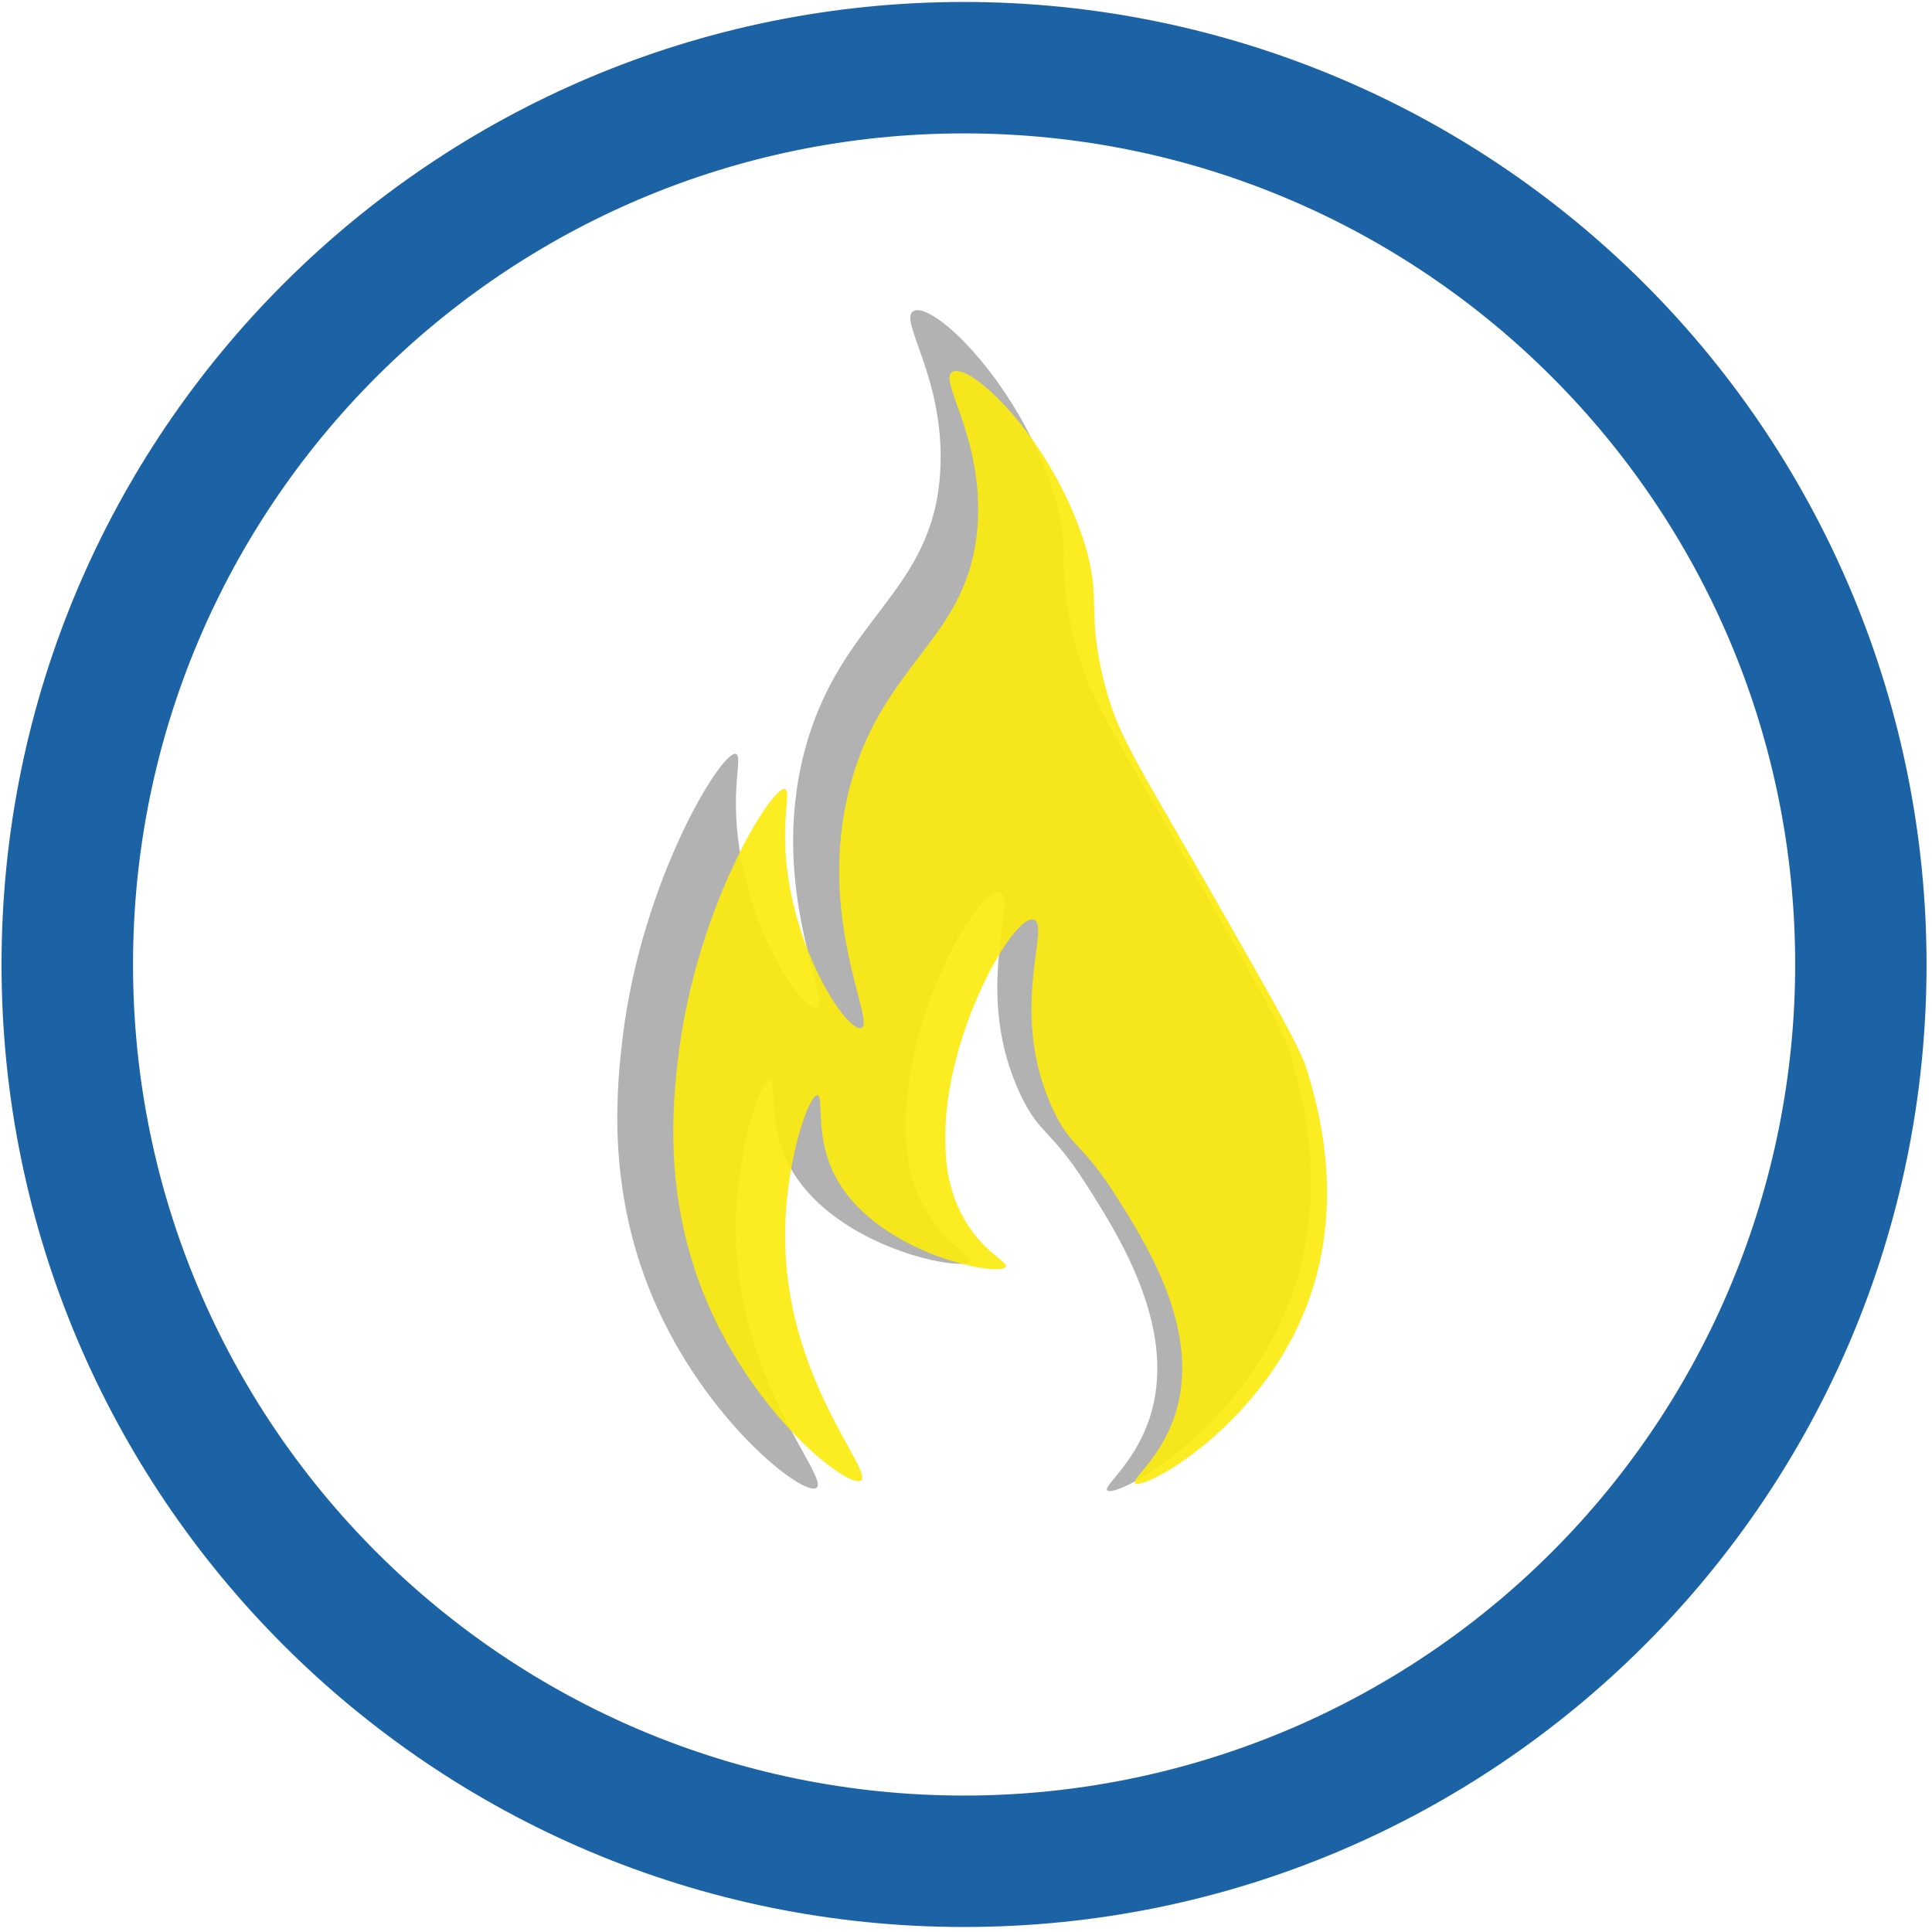 <?xml version="1.0" encoding="UTF-8"?>
<svg width="305px" height="305px" viewBox="0 0 305 305" version="1.1" xmlns="http://www.w3.org/2000/svg" xmlns:xlink="http://www.w3.org/1999/xlink">
    <!-- Generator: Sketch 63.1 (92452) - https://sketch.com -->
    <title>Artboard 9</title>
    <desc>Created with Sketch.</desc>
    <g id="Page-1" stroke="none" stroke-width="1" fill="none" fill-rule="evenodd">
        <g id="Artboard-9" fill-rule="nonzero">
            <path d="M128.9,234.88 C126.9,236.36 111.23,224.25 103.01,204.75 C95.67,187.33 97.39,171.43 98.3,163.75 C101.3,138.97 113.99,118.27 116.19,119.02 C116.91,119.27 116.31,121.72 116.19,125.61 C115.68,143.35 126.33,159.8 128.9,159.04 C131.47,158.28 121.21,140.61 127.02,118.55 C132.6,97.38 147.36,93.79 148.44,74.3 C149.25,59.83 141.75,50.49 144.2,49.11 C147.15,47.46 160.12,59.73 165.86,76.42 C169.54,87.12 166.44,88.59 169.63,101.13 C171.9,110.13 174.53,113.46 188.46,137.85 C197.79,154.19 202.46,162.43 203.52,165.85 C205.34,171.8 210.92,190.09 202.11,208.92 C193.63,227.07 176.11,236.54 174.81,235.29 C174.05,234.55 179.69,230.73 181.87,222.58 C185.5,208.96 176.41,194.72 171.51,187.03 C165.75,178.03 164.18,179.27 161.15,172.91 C153.36,156.55 160.74,141.84 157.86,140.91 C154.45,139.83 143,160.1 143,177.2 C143,180.3 143.06,185.85 146.29,191.33 C149.52,196.81 153.55,198.27 153.12,199.1 C152.12,200.96 130,196.68 123.93,182.62 C121.26,176.43 122.63,170.49 121.58,170.38 C120.12,170.23 116.32,181.38 116.16,193.21 C115.87,217.48 131.08,233.29 128.9,234.88 Z" id="Path" fill="#B2B2B2"></path>
            <path d="M135.92,233.71 C134.01,235.11 119.27,223.71 111.52,205.32 C104.61,188.91 106.22,173.92 107.09,166.72 C109.89,143.37 121.87,123.87 123.95,124.58 C124.62,124.81 124.05,127.13 123.95,130.79 C123.46,147.5 133.5,163.01 135.95,162.29 C138.4,161.57 128.71,144.92 134.18,124.14 C139.43,104.14 153.34,100.8 154.36,82.43 C155.12,68.8 148.06,60 150.36,58.7 C153.14,57.14 165.36,68.7 170.77,84.43 C174.24,94.52 171.32,95.9 174.32,107.72 C176.46,116.16 178.93,119.33 192.06,142.32 C200.86,157.72 205.27,165.49 206.26,168.72 C207.97,174.33 213.26,191.57 204.93,209.31 C196.93,226.41 180.4,235.31 179.2,234.16 C178.49,233.46 183.8,229.87 185.85,222.16 C189.27,209.33 180.71,195.91 176.09,188.66 C170.66,180.15 169.19,181.35 166.33,175.35 C158.99,159.94 165.94,146.08 163.23,145.19 C160.01,144.13 149.23,163.19 149.23,179.35 C149.23,182.27 149.29,187.5 152.34,192.66 C155.39,197.82 159.17,199.2 158.77,199.98 C157.86,201.73 136.98,197.7 131.27,184.45 C128.75,178.61 130.04,173.02 129.05,172.91 C127.68,172.77 124.05,183.3 123.95,194.43 C123.64,217.31 138,232.22 135.92,233.71 Z" id="Path" fill="#FCEA10" opacity="0.92"></path>
            <path d="M152.2,0.31 C68.286,0.304 0.253,68.322 0.24,152.237 C0.227,236.151 68.239,304.19 152.153,304.21 C236.068,304.23 304.112,236.224 304.14,152.31 C304.153,112.003 288.152,73.343 259.656,44.836 C231.161,16.33 192.507,0.31 152.2,0.31 Z M152.2,283.46 C79.74,283.46 21,224.72 21,152.26 C21,79.8 79.74,21.06 152.2,21.06 C224.66,21.06 283.4,79.8 283.4,152.26 C283.4,187.056 269.577,220.428 244.972,245.032 C220.368,269.637 186.996,283.46 152.2,283.46 Z" id="Shape" fill="#1C63A5"></path>
        </g>
    </g>
</svg>